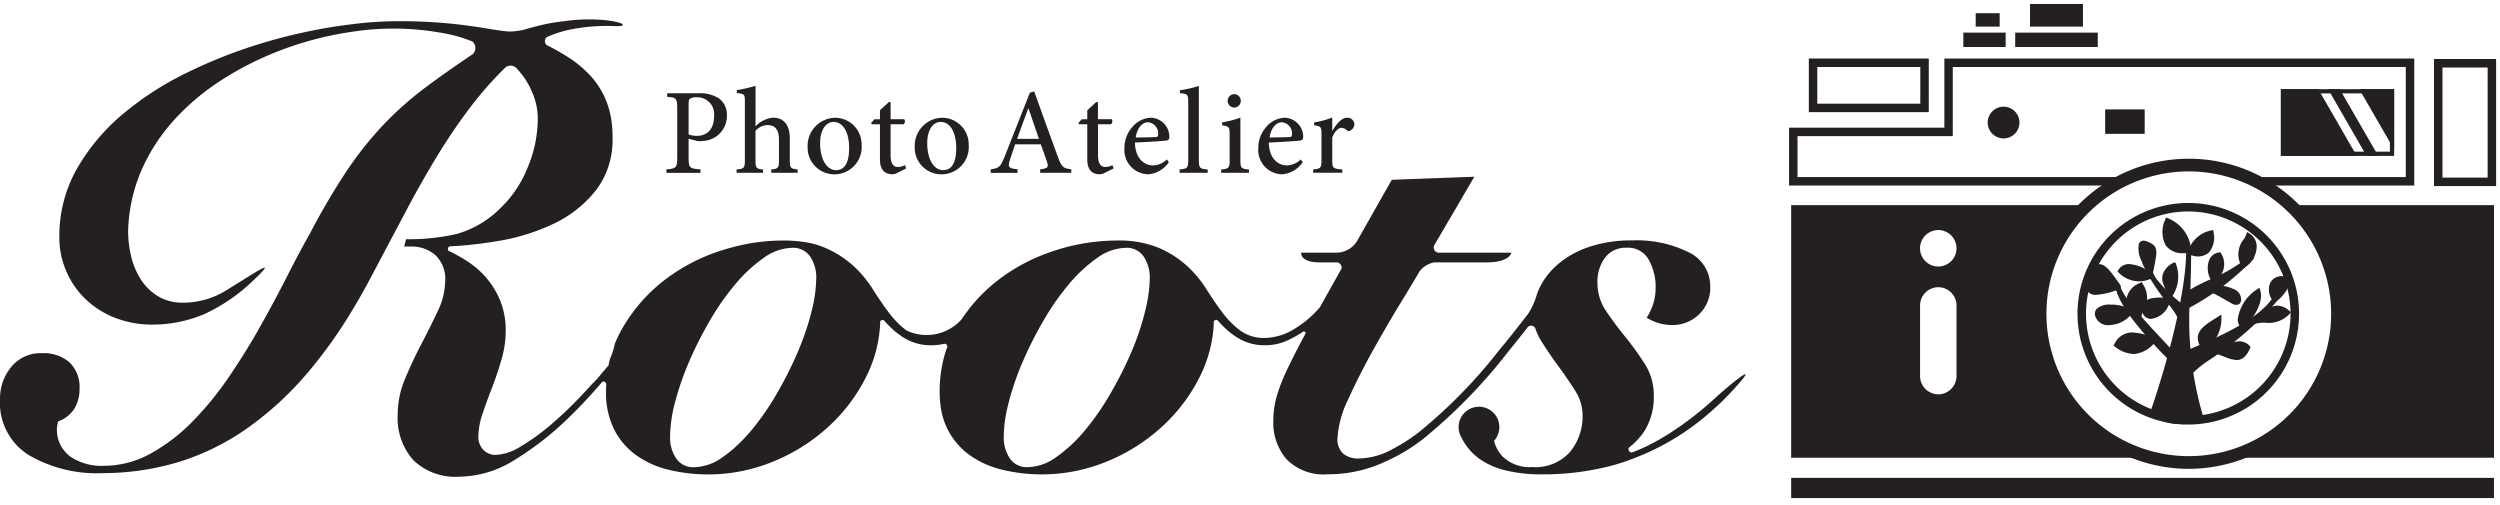 <svg xmlns="http://www.w3.org/2000/svg" xmlns:xlink="http://www.w3.org/1999/xlink" width="198" height="40" viewBox="0 0 198 40">
  <defs>
    <clipPath id="clip-path">
      <rect id="mask" width="198" height="40" transform="translate(0 -0.314)" fill="#242020"/>
    </clipPath>
  </defs>
  <g id="logo" transform="translate(0 0.314)" clip-path="url(#clip-path)">
    <path id="Path_12" data-name="Path 12" d="M343.174,49.741a12.281,12.281,0,1,1,12.281-12.28,12.295,12.295,0,0,1-12.281,12.28m0-23.556a11.275,11.275,0,1,0,11.275,11.275,11.288,11.288,0,0,0-11.275-11.275" transform="translate(-169.822 -12.923)" fill="#242020"/>
    <path id="Path_13" data-name="Path 13" d="M303.8,13.122h-9.5V8.874h9.5Zm-8.83-.67h8.159V9.545h-8.159Z" transform="translate(-151.041 -4.554)" fill="#242020"/>
    <rect id="Rectangle_7" data-name="Rectangle 7" width="55.327" height="1.271" transform="translate(142.028 37.697)" fill="#242020"/>
    <path id="Path_14" data-name="Path 14" d="M347.091,78.7H291.429V77.1h55.662Zm-55.328-.335h54.993v-.936H291.764Z" transform="translate(-149.568 -39.568)" fill="#242020"/>
    <rect id="Rectangle_8" data-name="Rectangle 8" width="2.794" height="1.601" transform="translate(166.898 8.519)" fill="#242020"/>
    <path id="Path_15" data-name="Path 15" d="M345.647,19.092h-3.13V17.156h3.13Zm-2.794-.336h2.46V17.491h-2.46Z" transform="translate(-175.788 -8.805)" fill="#242020"/>
    <rect id="Rectangle_9" data-name="Rectangle 9" width="6.203" height="0.8" transform="translate(159.772 2.437)" fill="#242020"/>
    <path id="Path_16" data-name="Path 16" d="M334.418,5.8h-6.539V4.662h6.539Zm-6.2-.335h5.868V5h-5.868Z" transform="translate(-168.275 -2.393)" fill="#242020"/>
    <rect id="Rectangle_10" data-name="Rectangle 10" width="3.856" height="1.458" transform="translate(160.945 0.167)" fill="#242020"/>
    <path id="Path_17" data-name="Path 17" d="M334.483,1.794h-4.192V0h4.192Zm-3.856-.335h3.52V.334h-3.52Z" transform="translate(-169.513 0)" fill="#242020"/>
    <rect id="Rectangle_11" data-name="Rectangle 11" width="3.018" height="0.8" transform="translate(155.664 2.437)" fill="#242020"/>
    <path id="Path_18" data-name="Path 18" d="M322.794,5.8h-3.353V4.662h3.353Zm-3.018-.335h2.683V5h-2.683Z" transform="translate(-163.945 -2.393)" fill="#242020"/>
    <rect id="Rectangle_12" data-name="Rectangle 12" width="1.563" height="0.729" transform="translate(156.643 0.897)" fill="#242020"/>
    <path id="Path_19" data-name="Path 19" d="M323.351,2.563h-1.9V1.5h1.9Zm-1.564-.335h1.228V1.832h-1.228Z" transform="translate(-164.977 -0.769)" fill="#242020"/>
    <path id="Path_20" data-name="Path 20" d="M340.6,18.933H327.878l-.071-.034a11.442,11.442,0,0,0-10.127,0l-.07.034H291.084V14.351h12.3V8.874H340.6Zm-12.566-.67h11.895V9.545H304.05v5.477H291.755v3.241h25.7a12.116,12.116,0,0,1,10.581,0" transform="translate(-149.391 -4.554)" fill="#242020"/>
    <path id="Path_21" data-name="Path 21" d="M325.926,18.144a1.09,1.09,0,1,0-1.089,1.089,1.09,1.09,0,0,0,1.089-1.089" transform="translate(-166.154 -8.752)" fill="#242020" fill-rule="evenodd"/>
    <path id="Path_22" data-name="Path 22" d="M324.66,19.224a1.257,1.257,0,1,1,1.257-1.257,1.259,1.259,0,0,1-1.257,1.257m0-2.179a.922.922,0,1,0,.922.922.923.923,0,0,0-.922-.922" transform="translate(-165.977 -8.575)" fill="#242020"/>
    <path id="Path_23" data-name="Path 23" d="M371.45,14.212v4.946H377l-2.854-4.946Z" transform="translate(-190.637 -7.294)" fill="#242020"/>
    <path id="Path_24" data-name="Path 24" d="M377.116,19.149h-6.011V13.867h2.964Zm-5.676-.335h5.1l-2.66-4.611H371.44Z" transform="translate(-190.46 -7.117)" fill="#242020"/>
    <path id="Path_25" data-name="Path 25" d="M386.762,14.212h-2.3l2.3,3.987Z" transform="translate(-197.314 -7.294)" fill="#242020"/>
    <path id="Path_26" data-name="Path 26" d="M386.624,18.649l-2.759-4.781h2.759ZM384.446,14.2l1.842,3.193V14.2Z" transform="translate(-197.008 -7.117)" fill="#242020"/>
    <path id="Path_27" data-name="Path 27" d="M379.381,14.212l2.854,4.946h.538l-2.854-4.946Z" transform="translate(-194.707 -7.294)" fill="#242020"/>
    <path id="Path_28" data-name="Path 28" d="M382.757,19.149h-.925l-3.047-5.282h.925Zm-.731-.335h.15l-2.66-4.611h-.15Z" transform="translate(-194.401 -7.117)" fill="#242020"/>
    <path id="Path_29" data-name="Path 29" d="M380.075,19.149h-8.97V13.867h8.97Zm-8.634-.335h8.3V14.2h-8.3Z" transform="translate(-190.46 -7.117)" fill="#242020"/>
    <path id="Path_30" data-name="Path 30" d="M346.789,49.931a8.774,8.774,0,1,1,8.774-8.773,8.783,8.783,0,0,1-8.774,8.773m0-16.877a8.1,8.1,0,1,0,8.1,8.1,8.112,8.112,0,0,0-8.1-8.1" transform="translate(-173.477 -16.62)" fill="#242020"/>
    <path id="Path_31" data-name="Path 31" d="M350.355,52.808c1.282-3.728,2.8-9.3,2.8-12.71,0,5.125-.617,7.633.89,12.983-.822.98-3.344.579-3.688-.273" transform="translate(-179.81 -20.579)" fill="#242020" fill-rule="evenodd"/>
    <path id="Path_32" data-name="Path 32" d="M352.211,53.85c-.906,0-2.007-.339-2.262-.969l-.027-.069.025-.07c1.285-3.738,2.787-9.293,2.787-12.645h.394c0,1.237-.036,2.3-.069,3.33a27.179,27.179,0,0,0,.952,9.6l.028.1-.067.08a2.245,2.245,0,0,1-1.761.644m-1.865-1.056a2.43,2.43,0,0,0,1.865.663,2.018,2.018,0,0,0,1.39-.429,25.97,25.97,0,0,1-.967-8.641q-.183.941-.429,1.991c-.484,2.054-1.143,4.33-1.859,6.417" transform="translate(-179.588 -20.579)" fill="#242020"/>
    <path id="Path_33" data-name="Path 33" d="M354.13,37.618a2.747,2.747,0,0,0-1.679-2.352c-.461,1.391-.168,2.537,1.679,2.352" transform="translate(-180.787 -18.099)" fill="#242020" fill-rule="evenodd"/>
    <path id="Path_34" data-name="Path 34" d="M353.55,37.554h0a1.648,1.648,0,0,1-1.428-.587,2.267,2.267,0,0,1-.065-2.044l.068-.2.2.086a2.941,2.941,0,0,1,1.8,2.526l.006.184-.184.019c-.136.013-.269.02-.392.02m-1.184-2.291a1.8,1.8,0,0,0,.075,1.473,1.287,1.287,0,0,0,1.109.423c.052,0,.105,0,.16,0a2.555,2.555,0,0,0-1.344-1.893" transform="translate(-180.58 -17.819)" fill="#242020"/>
    <path id="Path_35" data-name="Path 35" d="M356.284,38.783A2.241,2.241,0,0,1,358,37.171c.146,1.187-.272,2.056-1.719,1.612" transform="translate(-182.853 -19.077)" fill="#242020" fill-rule="evenodd"/>
    <path id="Path_36" data-name="Path 36" d="M356.036,38.734l-.144-.044.035-.147a2.4,2.4,0,0,1,1.842-1.732l.172-.036.021.174a1.848,1.848,0,0,1-.379,1.624,1.344,1.344,0,0,1-1.236.241c-.1-.02-.2-.047-.31-.08m.246-.265c.043.011.086.021.128.03a1.05,1.05,0,0,0,.954-.161,1.467,1.467,0,0,0,.3-1.166,2.081,2.081,0,0,0-1.378,1.3" transform="translate(-182.652 -18.874)" fill="#242020"/>
    <path id="Path_37" data-name="Path 37" d="M355.922,44.068c1.037-.711,4.319-1.911,5.089-2.945a20,20,0,0,1-5.118,3.9Z" transform="translate(-182.653 -21.105)" fill="#242020" fill-rule="evenodd"/>
    <path id="Path_38" data-name="Path 38" d="M355.465,45.222l.043-1.393.082-.056a15.877,15.877,0,0,1,1.807-.947,12.741,12.741,0,0,0,3.136-1.834c.036-.042.072-.084.106-.126l.311.242a1.7,1.7,0,0,1-.123.147,20.534,20.534,0,0,1-5.065,3.818Zm.431-1.178-.016.516a24.663,24.663,0,0,0,2.988-2.018c-.426.22-.873.434-1.3.639a18.515,18.515,0,0,0-1.672.862" transform="translate(-182.433 -20.973)" fill="#242020"/>
    <path id="Path_39" data-name="Path 39" d="M356.2,52.239c3.04-1.268,5.583-2.506,6.782-4.172-2.447,3.092-6.3,5.1-6.682,5.75Z" transform="translate(-182.809 -24.669)" fill="#242020" fill-rule="evenodd"/>
    <path id="Path_40" data-name="Path 40" d="M355.925,54.341l-.15-2.359.13-.055c2.829-1.179,4.973-2.234,6.236-3.553.164-.185.321-.373.467-.559l.315.238a5.527,5.527,0,0,1-.491.589,27.346,27.346,0,0,1-4.794,4.054,7.856,7.856,0,0,0-1.387,1.094Zm.261-2.1.064.994c.251-.211.631-.482,1.16-.857.707-.5,1.615-1.142,2.543-1.91a37.016,37.016,0,0,1-3.767,1.773" transform="translate(-182.592 -24.54)" fill="#242020"/>
    <path id="Path_41" data-name="Path 41" d="M352.3,46.393c-1.738-1.379-2.421-2.351-2.421-2.611.51,1.28,2.352,3.092,2.324,3.491Z" transform="translate(-179.569 -22.47)" fill="#242020" fill-rule="evenodd"/>
    <path id="Path_42" data-name="Path 42" d="M352.2,46.209l-.394-.035v.008a5.772,5.772,0,0,0-.773-1.1,15.417,15.417,0,0,1-1.293-1.811c-.257-.371-.257-.521-.257-.571v-1.03l.38.957a3.707,3.707,0,0,0,.211.434,10.982,10.982,0,0,0,2.149,2.1l.085.067Zm-.614-1.066c.112.145.21.273.292.386l.015-.136c-.107-.086-.209-.169-.307-.25" transform="translate(-179.361 -21.384)" fill="#242020"/>
    <path id="Path_43" data-name="Path 43" d="M348.783,51.139c-2.247-2.388-4.023-4.265-4.237-5.3.288,1.908,3.707,5.25,4.079,5.621Z" transform="translate(-176.829 -23.525)" fill="#242020" fill-rule="evenodd"/>
    <path id="Path_44" data-name="Path 44" d="M348.474,51.752l-.244-.243c-1.418-1.411-3.834-4.025-4.085-5.683l.388-.069c.2.966,1.915,2.789,4.087,5.1l.194.206Z" transform="translate(-176.623 -23.484)" fill="#242020"/>
    <path id="Path_45" data-name="Path 45" d="M359.914,42.832a1.625,1.625,0,0,0,.4-2.006c-.789.123-.915,1.26-.4,2.006" transform="translate(-184.556 -20.953)" fill="#242020" fill-rule="evenodd"/>
    <path id="Path_46" data-name="Path 46" d="M359.677,42.911l-.135-.193a1.841,1.841,0,0,1-.233-1.7.972.972,0,0,1,.76-.61l.129-.021.069.112a1.558,1.558,0,0,1,.172,1.267,2.311,2.311,0,0,1-.6.983ZM360,40.829a.612.612,0,0,0-.328.34,1.4,1.4,0,0,0,.067,1.1A1.379,1.379,0,0,0,360,40.829" transform="translate(-184.346 -20.725)" fill="#242020"/>
    <path id="Path_47" data-name="Path 47" d="M364.836,40.035c-.571-1.445.176-1.742.372-2.318.737.463.562,1.694-.372,2.318" transform="translate(-187.134 -19.357)" fill="#242020" fill-rule="evenodd"/>
    <path id="Path_48" data-name="Path 48" d="M364.533,40.018l-.089-.227a1.885,1.885,0,0,1,.159-2.08,1.645,1.645,0,0,0,.209-.372l.08-.237.212.133a1.2,1.2,0,0,1,.55,1.03,1.968,1.968,0,0,1-.917,1.619Zm.534-2.3c-.043.074-.09.144-.137.213a1.478,1.478,0,0,0-.213,1.469,1.547,1.547,0,0,0,.542-1.13.852.852,0,0,0-.192-.552" transform="translate(-186.925 -19.041)" fill="#242020"/>
    <path id="Path_49" data-name="Path 49" d="M358.946,46.145c1.665.589,2.575,1.665,2.568.886s-1.639-.937-1.96-.883-.339-.107-.608,0" transform="translate(-184.219 -23.664)" fill="#242020" fill-rule="evenodd"/>
    <path id="Path_50" data-name="Path 50" d="M357.777,45.943l.5-.192a.591.591,0,0,1,.419-.02.446.446,0,0,0,.227.013,3.369,3.369,0,0,1,1.6.291.891.891,0,0,1,.594.784.476.476,0,0,1-.174.421.592.592,0,0,1-.574-.069c-.129-.064-.277-.151-.451-.252-.236-.138-.5-.294-.816-.45a7.094,7.094,0,0,0-.816-.348Zm1.531.192c.309.155.582.314.8.444.167.1.311.181.428.24a1.1,1.1,0,0,0,.175.073.471.471,0,0,0,0-.068c0-.166-.128-.312-.375-.435a3.021,3.021,0,0,0-1.034-.254" transform="translate(-183.62 -23.455)" fill="#242020"/>
    <path id="Path_51" data-name="Path 51" d="M369.834,46.328c.565-.445,1.09-1.146.859-1.518s-1.758.014-.859,1.518" transform="translate(-189.663 -22.93)" fill="#242020" fill-rule="evenodd"/>
    <path id="Path_52" data-name="Path 52" d="M369.572,46.413l-.115-.192a1.384,1.384,0,0,1-.184-1.445,1.033,1.033,0,0,1,.887-.5.556.556,0,0,1,.492.224c.1.167.166.465-.13.94a3.453,3.453,0,0,1-.774.838Zm.589-1.747a.648.648,0,0,0-.544.3.915.915,0,0,0,.068.842c.461-.419.754-.914.633-1.107a.227.227,0,0,0-.157-.039" transform="translate(-189.455 -22.721)" fill="#242020"/>
    <path id="Path_53" data-name="Path 53" d="M364.7,49.488c.89-.891,1.412-2.044,1.208-2.671-1.157.817-1.736,2.262-1.208,2.671" transform="translate(-187.07 -24.028)" fill="#242020" fill-rule="evenodd"/>
    <path id="Path_54" data-name="Path 54" d="M364.505,49.419l-.138-.107a.775.775,0,0,1-.273-.67,3.376,3.376,0,0,1,1.488-2.318l.219-.155.083.255c.231.707-.3,1.914-1.256,2.872Zm1.039-2.561a2.9,2.9,0,0,0-1.055,1.793.661.661,0,0,0,.023.2,3.689,3.689,0,0,0,1.032-1.989" transform="translate(-186.862 -23.695)" fill="#242020"/>
    <path id="Path_55" data-name="Path 55" d="M358.725,53.118a2.623,2.623,0,0,0,.749-1.85c-.818.522-1.689.982-1.431,1.789a.655.655,0,0,0,.265.36Z" transform="translate(-183.732 -26.312)" fill="#242020" fill-rule="evenodd"/>
    <path id="Path_56" data-name="Path 56" d="M358.11,53.272,358,53.211a.849.849,0,0,1-.358-.473c-.282-.886.529-1.4,1.313-1.889l.2-.127.3-.193v.359a2.818,2.818,0,0,1-.791,1.972l-.017.023Zm.937-2.013c-.759.482-1.2.832-1.027,1.36a.511.511,0,0,0,.09.168l.266-.19a2.826,2.826,0,0,0,.671-1.338" transform="translate(-183.521 -25.933)" fill="#242020"/>
    <path id="Path_57" data-name="Path 57" d="M360.828,55.921c1.445-.869,2.01-.7,2.368-.34-.583,1.329-1.272.66-2.368.34" transform="translate(-185.185 -28.376)" fill="#242020" fill-rule="evenodd"/>
    <path id="Path_58" data-name="Path 58" d="M361.8,56.365a2.691,2.691,0,0,1-.926-.246c-.194-.075-.394-.152-.611-.216l-.433-.126.386-.232a3.716,3.716,0,0,1,1.769-.661,1.136,1.136,0,0,1,.84.349l.095.1-.054.124c-.273.623-.612.913-1.067.913m-1-.7.217.083a2.457,2.457,0,0,0,.784.22c.187,0,.407-.069.645-.547a.73.73,0,0,0-.459-.146,2.764,2.764,0,0,0-1.187.39" transform="translate(-184.671 -28.168)" fill="#242020"/>
    <path id="Path_59" data-name="Path 59" d="M366.794,50.541c1.457-1.113,1.822-1.345,2.621-.711-.735.9-1.93.454-2.621.711" transform="translate(-188.247 -25.395)" fill="#242020" fill-rule="evenodd"/>
    <path id="Path_60" data-name="Path 60" d="M364.386,50.979l1.052-.8c.945-.721,1.462-1.1,1.965-1.1a1.431,1.431,0,0,1,.9.391l.156.125-.127.155a2.276,2.276,0,0,1-1.915.684,2.62,2.62,0,0,0-.79.086Zm3.018-1.508a2.286,2.286,0,0,0-1.126.568l.132,0a2.113,2.113,0,0,0,1.472-.388.871.871,0,0,0-.479-.177" transform="translate(-187.011 -25.187)" fill="#242020"/>
    <path id="Path_61" data-name="Path 61" d="M352.66,44.784a2.593,2.593,0,0,0,.261-2.315c-.733.378-.949.894-.758,1.4s.358.893.5.916" transform="translate(-180.705 -21.796)" fill="#242020" fill-rule="evenodd"/>
    <path id="Path_62" data-name="Path 62" d="M352.575,44.753l-.086-.014c-.2-.034-.369-.386-.609-1.023a1.184,1.184,0,0,1-.038-.742,1.58,1.58,0,0,1,.875-.931L352.8,42l.067.091a2.826,2.826,0,0,1-.246,2.572Zm.147-2.288a1.164,1.164,0,0,0-.608.651.656.656,0,0,0,.026.421,4.5,4.5,0,0,0,.326.74,2.561,2.561,0,0,0,.257-1.812" transform="translate(-180.552 -21.554)" fill="#242020"/>
    <path id="Path_63" data-name="Path 63" d="M349.073,41.284c.315-1.735.54-2-.39-2.337s.113,2.058.39,2.337" transform="translate(-178.758 -19.972)" fill="#242020" fill-rule="evenodd"/>
    <path id="Path_64" data-name="Path 64" d="M348.993,41.481l-.266-.267a4.294,4.294,0,0,1-.568-1.1,2.135,2.135,0,0,1-.212-1.356.387.387,0,0,1,.371-.248.669.669,0,0,1,.224.044c.953.344.875.733.646,1.887-.038.195-.082.417-.128.671Zm-.68-2.577c-.032.056-.056.334.19,1a6.489,6.489,0,0,0,.265.624c.011-.058.023-.114.034-.168.226-1.141.24-1.21-.394-1.438a.253.253,0,0,0-.094-.02" transform="translate(-178.55 -19.764)" fill="#242020"/>
    <path id="Path_65" data-name="Path 65" d="M347.393,43.485a2.034,2.034,0,0,1-2.363-.4c.449-.757,1.826-.138,2.363.4" transform="translate(-177.077 -21.932)" fill="#242020" fill-rule="evenodd"/>
    <path id="Path_66" data-name="Path 66" d="M346.237,43.692a2.292,2.292,0,0,1-1.608-.674l-.108-.109.078-.132a.945.945,0,0,1,.866-.449,2.952,2.952,0,0,1,1.807.808l.192.192-.241.124a2.152,2.152,0,0,1-.985.239m-1.2-.835a1.925,1.925,0,0,0,1.2.44,1.715,1.715,0,0,0,.52-.08,2.458,2.458,0,0,0-1.293-.494.62.62,0,0,0-.426.134" transform="translate(-176.816 -21.724)" fill="#242020"/>
    <path id="Path_67" data-name="Path 67" d="M347.178,48.327c.168-1.034.842-1.135.157-2.537-1,.478-1.369,1.345-.157,2.537" transform="translate(-177.788 -23.5)" fill="#242020" fill-rule="evenodd"/>
    <path id="Path_68" data-name="Path 68" d="M347.1,48.457l-.272-.267a2.05,2.05,0,0,1-.805-1.721,1.624,1.624,0,0,1,1.016-1.134l.177-.085.086.177a1.833,1.833,0,0,1,.1,1.917,2.71,2.71,0,0,0-.243.736Zm-.068-2.673a1.159,1.159,0,0,0-.62.751,1.448,1.448,0,0,0,.447,1.111,4.111,4.111,0,0,1,.185-.464,1.374,1.374,0,0,0-.013-1.4" transform="translate(-177.58 -23.223)" fill="#242020"/>
    <path id="Path_69" data-name="Path 69" d="M350.69,48.187c-.369,1.245-1.462,1.588-1.759.993s-.036-1.121,1.759-.993" transform="translate(-179.026 -24.721)" fill="#242020" fill-rule="evenodd"/>
    <path id="Path_70" data-name="Path 70" d="M349.2,49.453a.705.705,0,0,1-.655-.393.8.8,0,0,1-.028-.818c.24-.388.885-.536,1.978-.459l.245.018-.07.235a1.742,1.742,0,0,1-1.47,1.417m.774-1.295c-.819,0-1.054.183-1.122.292a.451.451,0,0,0,.047.433.31.31,0,0,0,.3.176,1.3,1.3,0,0,0,1.007-.9c-.081,0-.159,0-.233,0" transform="translate(-178.818 -24.513)" fill="#242020"/>
    <path id="Path_71" data-name="Path 71" d="M342.205,44.329c-.829-1.146-1.512-2.276-2.031-1.084s-.722,2.107,2.031,1.084" transform="translate(-174.424 -21.934)" fill="#242020" fill-rule="evenodd"/>
    <path id="Path_72" data-name="Path 72" d="M340.234,44.762h0a.754.754,0,0,1-.678-.287c-.215-.328-.072-.824.229-1.515.068-.155.273-.627.7-.627.481,0,.92.614,1.475,1.393.066.093.133.186.2.28l.011.263-.1.037a5.852,5.852,0,0,1-1.832.456m.246-2.035c-.143,0-.27.243-.333.39-.121.276-.4.926-.262,1.141.059.09.222.109.349.109a4.935,4.935,0,0,0,1.451-.342l-.051-.071c-.411-.575-.877-1.227-1.154-1.227" transform="translate(-174.215 -21.726)" fill="#242020"/>
    <path id="Path_73" data-name="Path 73" d="M347.3,54.271c-1.782-.7-2.367-.5-2.9.367,1.512,1.089,2.283.249,2.9-.367" transform="translate(-176.754 -27.636)" fill="#242020" fill-rule="evenodd"/>
    <path id="Path_74" data-name="Path 74" d="M345.466,55.154h0a2.525,2.525,0,0,1-1.459-.564l-.148-.107.1-.156a1.536,1.536,0,0,1,1.4-.885,5.08,5.08,0,0,1,1.744.437l.28.11-.26.26a2.365,2.365,0,0,1-1.647.905m-1.074-.779a2.028,2.028,0,0,0,1.074.384,1.762,1.762,0,0,0,1.2-.621,4.084,4.084,0,0,0-1.315-.3,1.061,1.061,0,0,0-.957.539" transform="translate(-176.476 -27.428)" fill="#242020"/>
    <path id="Path_75" data-name="Path 75" d="M343.847,49.693c-.861,1.108-2.442,1.1-2.591.236s1.912-.682,2.591-.236" transform="translate(-175.136 -25.313)" fill="#242020" fill-rule="evenodd"/>
    <path id="Path_76" data-name="Path 76" d="M341.988,50.54a1.044,1.044,0,0,1-1.135-.785.59.59,0,0,1,.125-.495,1.476,1.476,0,0,1,1.1-.344,3.4,3.4,0,0,1,1.674.4l.178.117-.131.169a2.365,2.365,0,0,1-1.806.935m.086-1.23a1.139,1.139,0,0,0-.794.2.19.19,0,0,0-.038.173c.059.338.424.459.746.459a1.929,1.929,0,0,0,1.338-.6,3.5,3.5,0,0,0-1.252-.234" transform="translate(-174.928 -25.105)" fill="#242020"/>
    <path id="Path_77" data-name="Path 77" d="M366.514,32.729l.3.288a11.608,11.608,0,0,1-4.6,19.392l-1.038.328h21.713V32.729Z" transform="translate(-185.362 -16.797)" fill="#242020"/>
    <path id="Path_78" data-name="Path 78" d="M311.31,41.335a11.519,11.519,0,0,1,3.515-8.319l.3-.288H291.43V52.737h29.032l-1.038-.328a11.564,11.564,0,0,1-8.114-11.073m-8.229-3.744a1.444,1.444,0,1,1,1.443-1.444,1.446,1.446,0,0,1-1.443,1.444m0,1.639a1.445,1.445,0,0,1,1.443,1.443v5.6a1.437,1.437,0,0,1-.793,1.281,1.393,1.393,0,0,1-1.3,0,1.437,1.437,0,0,1-.792-1.281v-5.6a1.445,1.445,0,0,1,1.444-1.443" transform="translate(-149.569 -16.797)" fill="#242020"/>
    <path id="Path_79" data-name="Path 79" d="M110.945,14.53a2.771,2.771,0,0,1,1.638.4,1.614,1.614,0,0,1,.64,1.376,1.983,1.983,0,0,1-1.9,2,2.217,2.217,0,0,1-.427.01l-.707-.184v1.493c0,.815.077.872.94.93v.281h-2.695v-.281c.766-.058.853-.135.853-.94V15.76c0-.853-.087-.892-.795-.949V14.53Zm-.756,3.266a1.967,1.967,0,0,0,.668.107c.582,0,1.348-.32,1.348-1.561a1.335,1.335,0,0,0-1.416-1.492.805.805,0,0,0-.5.116c-.068.058-.1.174-.1.427Z" transform="translate(-55.651 -7.457)" fill="#242020"/>
    <path id="Path_80" data-name="Path 80" d="M122.583,20.217v-.262c.543-.057.611-.125.611-.736V17.6c0-.8-.31-1.164-.9-1.164a1.308,1.308,0,0,0-.959.456v2.326c0,.611.058.679.6.736v.262h-2.1v-.262c.581-.057.659-.106.659-.746V14.6c0-.6-.029-.639-.64-.7v-.233a12.167,12.167,0,0,0,1.484-.339v3.209a2.164,2.164,0,0,1,1.376-.688c.8,0,1.338.5,1.338,1.648v1.716c0,.63.068.679.621.736v.262Z" transform="translate(-61.5 -6.843)" fill="#242020"/>
    <path id="Path_81" data-name="Path 81" d="M135.681,20.673a2.157,2.157,0,0,1-2.123,2.318,2.106,2.106,0,0,1-2.152-2.142,2.225,2.225,0,0,1,2.162-2.337,2.111,2.111,0,0,1,2.113,2.162m-3.287-.145c0,1.221.495,2.133,1.27,2.133.552,0,1.028-.407,1.028-1.755,0-1.173-.436-2.064-1.241-2.064-.562,0-1.057.582-1.057,1.687" transform="translate(-67.441 -9.5)" fill="#242020"/>
    <path id="Path_82" data-name="Path 82" d="M143.841,21.546a.95.95,0,0,1-.4.126c-.64,0-1-.378-1-1.163v-2.8h-.659l-.038-.107.261-.29h.436V16.6l.717-.66.127.029V17.31h1.076a.282.282,0,0,1-.058.4h-1.018v2.472c0,.775.33.912.571.912a1.339,1.339,0,0,0,.572-.146l.087.261Z" transform="translate(-72.748 -8.182)" fill="#242020"/>
    <path id="Path_83" data-name="Path 83" d="M153.1,20.673a2.157,2.157,0,0,1-2.123,2.318,2.105,2.105,0,0,1-2.152-2.142,2.225,2.225,0,0,1,2.162-2.337,2.111,2.111,0,0,1,2.113,2.162m-3.286-.145c0,1.221.494,2.133,1.27,2.133.553,0,1.027-.407,1.027-1.755,0-1.173-.436-2.064-1.24-2.064-.563,0-1.057.582-1.057,1.687" transform="translate(-76.378 -9.5)" fill="#242020"/>
    <path id="Path_84" data-name="Path 84" d="M165.109,20.677V20.4c.6-.077.678-.165.552-.553-.117-.368-.3-.863-.5-1.424h-2.036c-.146.417-.281.815-.407,1.211-.194.591-.127.689.6.766v.281h-2.124V20.4c.631-.087.757-.155,1.1-1.008l2-5.062.34-.1c.6,1.668,1.25,3.49,1.871,5.167.3.834.436.931,1.067,1v.281Zm-.921-5.089h-.029c-.3.8-.591,1.62-.882,2.4h1.735Z" transform="translate(-82.727 -7.304)" fill="#242020"/>
    <path id="Path_85" data-name="Path 85" d="M177.572,21.546a.949.949,0,0,1-.4.126c-.64,0-1-.378-1-1.163v-2.8h-.659l-.038-.107.261-.29h.436V16.6l.718-.66.126.029V17.31H178.1a.283.283,0,0,1-.058.4h-1.018v2.472c0,.775.33.912.572.912a1.342,1.342,0,0,0,.572-.146l.088.261Z" transform="translate(-90.059 -8.182)" fill="#242020"/>
    <path id="Path_86" data-name="Path 86" d="M186.468,22.03a2.187,2.187,0,0,1-1.609.96,1.921,1.921,0,0,1-1.91-2.064,2.5,2.5,0,0,1,.649-1.707,2.007,2.007,0,0,1,1.436-.708A1.508,1.508,0,0,1,186.507,20c0,.193-.038.28-.232.32-.156.019-1.367.115-2.492.154.019,1.27.746,1.813,1.426,1.813a1.609,1.609,0,0,0,1.1-.475Zm-2.627-1.958c.514,0,1.017-.01,1.551-.029.164,0,.223-.048.223-.194a.88.88,0,0,0-.805-.979c-.426,0-.842.416-.969,1.2" transform="translate(-93.894 -9.5)" fill="#242020"/>
    <path id="Path_87" data-name="Path 87" d="M191.917,20.217v-.262c.61-.067.688-.116.688-.755V14.633c0-.64-.058-.668-.659-.727v-.233a8.581,8.581,0,0,0,1.5-.339V19.2c0,.639.077.7.7.755v.262Z" transform="translate(-98.496 -6.843)" fill="#242020"/>
    <path id="Path_88" data-name="Path 88" d="M198.689,20.9V20.64c.6-.058.669-.116.669-.775V17.877c0-.611-.038-.65-.591-.737V16.9a7.544,7.544,0,0,0,1.445-.368v3.335c0,.659.058.717.679.775V20.9Zm.514-5.691a.535.535,0,0,1,.533-.542.534.534,0,0,1-.009,1.067.535.535,0,0,1-.524-.525" transform="translate(-101.972 -7.528)" fill="#242020"/>
    <path id="Path_89" data-name="Path 89" d="M208.247,22.03a2.189,2.189,0,0,1-1.61.96,1.921,1.921,0,0,1-1.909-2.064,2.491,2.491,0,0,1,.649-1.707,2,2,0,0,1,1.435-.708A1.509,1.509,0,0,1,208.285,20c0,.193-.038.28-.232.32-.155.019-1.367.115-2.492.154.019,1.27.746,1.813,1.424,1.813a1.61,1.61,0,0,0,1.105-.475Zm-2.627-1.958c.513,0,1.017-.01,1.551-.029.165,0,.223-.048.223-.194a.881.881,0,0,0-.806-.979c-.426,0-.843.416-.969,1.2" transform="translate(-105.071 -9.5)" fill="#242020"/>
    <path id="Path_90" data-name="Path 90" d="M215.185,19.519c.3-.513.708-1.028,1.154-1.028a.553.553,0,0,1,.581.5.585.585,0,0,1-.339.523.221.221,0,0,1-.261-.029.586.586,0,0,0-.427-.194c-.233,0-.524.253-.727.767v1.783c0,.63.048.688.795.746v.261h-2.307v-.261c.591-.058.659-.116.659-.746V19.819c0-.62-.048-.649-.581-.736v-.224a6.579,6.579,0,0,0,1.434-.387v1.047Z" transform="translate(-109.652 -9.48)" fill="#242020"/>
    <path id="Path_91" data-name="Path 91" d="M119.694,20.986h-5.8a.424.424,0,0,1-.341-.415.445.445,0,0,1,.029-.157l.065-.112.477-.81.451-.772.616-1.049.414-.714,1.161-1.986-6.534.24-.18.314-2.5,4.41-.085.147a1.923,1.923,0,0,1-1.608.9H103.05s-.117.772,1.466.772h1.406a.421.421,0,0,1,.332.413.4.4,0,0,1-.01.092l-.121.214c-.148.265-.292.52-.435.774s-.281.5-.415.74c-.262.465-.509.91-.742,1.327a8.4,8.4,0,0,1-2.116,1.771,4.549,4.549,0,0,1-2.233.651,3.163,3.163,0,0,1-1.951-.579,7.013,7.013,0,0,1-1.41-1.424c-.424-.561-.846-1.18-1.271-1.856A8.989,8.989,0,0,0,94,22.022,8.018,8.018,0,0,0,91.769,20.6a8.339,8.339,0,0,0-3.336-.578,15.967,15.967,0,0,0-4.961.818c-.223.073-.441.149-.657.232a14.426,14.426,0,0,0-3.857,2.157,12.867,12.867,0,0,0-2.352,2.4c-.151.2-.3.408-.439.621a3.707,3.707,0,0,1-4.368.9,7.017,7.017,0,0,1-1.4-1.414q-.249-.331-.5-.691-.384-.552-.77-1.165a9.048,9.048,0,0,0-1.55-1.858A8.062,8.062,0,0,0,65.347,20.6a6.319,6.319,0,0,0-1.391-.415,10.73,10.73,0,0,0-1.948-.163,15.558,15.558,0,0,0-4.019.54q-.469.125-.939.277a14.626,14.626,0,0,0-4.514,2.389,12.953,12.953,0,0,0-3.267,3.788,9.445,9.445,0,0,0-.58,1.2,5.857,5.857,0,0,1-.384,1.2c-.042.165-.078.33-.112.5q-.267.315-.544.625a5.976,5.976,0,0,1-.718.805q-.41.451-.836.9a30,30,0,0,1-2.467,2.365,17.066,17.066,0,0,1-2.374,1.712,4.093,4.093,0,0,1-2,.677,1.338,1.338,0,0,1-.964-.387,1.47,1.47,0,0,1-.4-1.111,5.666,5.666,0,0,1,.328-1.759q.329-.989.754-2.075l.064-.172q.385-1.006.688-2.073a8.119,8.119,0,0,0,.329-2.218,6.281,6.281,0,0,0-.423-2.388,6.642,6.642,0,0,0-1.081-1.8.32.32,0,0,0-.024-.032,7.094,7.094,0,0,0-1.6-1.374c-.225-.144-.456-.279-.687-.408q-.282-.157-.57-.3a.2.2,0,0,1-.143-.07.217.217,0,0,1,.1-.35c.036,0,.072,0,.106-.005.169-.008.337-.018.509-.029a32.149,32.149,0,0,0,3.273-.4,16.339,16.339,0,0,0,4.372-1.373A9.349,9.349,0,0,0,47.2,16.041a6.55,6.55,0,0,0,1.315-4.1c0-.039,0-.076,0-.117,0-.279-.012-.547-.034-.809a7.1,7.1,0,0,0-.388-1.844,6.517,6.517,0,0,0-1.2-2.051,8.709,8.709,0,0,0-1.858-1.591c-.144-.093-.292-.183-.441-.275-.368-.223-.75-.435-1.149-.637-.044-.023-.085-.045-.13-.065a.407.407,0,0,1-.009-.639c.06-.028.125-.056.188-.083a8.8,8.8,0,0,1,1.1-.38c.083-.024.166-.046.253-.07A14.807,14.807,0,0,1,48.7,3.039c1.358.073.466-.533-2.115-.531a13.979,13.979,0,0,0-1.9.144,14.39,14.39,0,0,0-1.951.339q-.428.106-.9.236l-.344.1a4.924,4.924,0,0,1-1.16.14c-.362,0-1.592-.213-1.634-.213-.4-.07-.821-.134-1.262-.2-.271-.037-.551-.075-.837-.11a40.732,40.732,0,0,0-5.147-.293,29.921,29.921,0,0,0-3.529.236c-.469.057-.954.122-1.454.2a42.366,42.366,0,0,0-5.783,1.327,39,39,0,0,0-5.828,2.292,24.6,24.6,0,0,0-5.125,3.3,16.1,16.1,0,0,0-3.644,4.34A10.777,10.777,0,0,0,4.7,19.779a6.618,6.618,0,0,0,.541,2.652,6.727,6.727,0,0,0,1.5,2.2,7.115,7.115,0,0,0,2.326,1.495,8.023,8.023,0,0,0,3.056.556,10.554,10.554,0,0,0,4.09-.845,14.207,14.207,0,0,0,3.62-2.436c2.33-2.184.771-1.086-1.739.458a6.579,6.579,0,0,1-3.761,1.086,3.692,3.692,0,0,1-1.929-.578,4.3,4.3,0,0,1-1.292-1.326,6,6,0,0,1-.729-1.786,8.634,8.634,0,0,1-.235-2,12.954,12.954,0,0,1,1.058-4.8,14.58,14.58,0,0,1,2.586-3.98,18.634,18.634,0,0,1,3.714-3.135,25.091,25.091,0,0,1,4.419-2.268,26.541,26.541,0,0,1,4.725-1.374q.642-.125,1.267-.214a21.567,21.567,0,0,1,6.914.068c.145.023.289.049.43.074a11.682,11.682,0,0,1,1.756.48c.129.048.258.1.383.147a.671.671,0,0,1,.033,1.015c-.057.039-.114.078-.172.114q-.849.573-1.611,1.107-1.013.71-1.877,1.354a26.846,26.846,0,0,0-3.433,3.039c-.04.044-.081.089-.122.131-.278.3-.553.608-.822.926q-.821.97-1.59,2.066c-.119.17-.238.343-.356.517a54.809,54.809,0,0,0-2.914,4.97q-.8,1.4-1.764,3.3t-2.116,3.956Q19.509,28.8,18.147,30.8a25.379,25.379,0,0,1-2.915,3.57A14.292,14.292,0,0,1,11.918,36.9a7.665,7.665,0,0,1-3.738.967,4.388,4.388,0,0,1-2.633-.749A2.638,2.638,0,0,1,4.513,34.83a2.86,2.86,0,0,1,.094-.483,2.525,2.525,0,0,0,1.317-1.062A3.019,3.019,0,0,0,6.3,31.79a2.719,2.719,0,0,0-.8-2.122,3.1,3.1,0,0,0-2.162-.724A3,3,0,0,0,.893,30.03,3.935,3.935,0,0,0,0,32.611,4.865,4.865,0,0,0,2.256,37a10.634,10.634,0,0,0,5.83,1.446,21.057,21.057,0,0,0,5.851-.819,19.241,19.241,0,0,0,5.526-2.654A25.8,25.8,0,0,0,24.611,30.2a36.933,36.933,0,0,0,3.2-4.508q.774-1.266,1.524-2.679,1.506-2.848,2.823-5.332T34.765,13.1c.244-.4.491-.781.739-1.161q.308-.471.625-.926c.431-.622.87-1.223,1.316-1.8.411-.529.836-1.036,1.273-1.528q.569-.635,1.166-1.226c.058-.058.116-.116.175-.173a.669.669,0,0,1,.782.026c.049.049.1.1.142.147a6.181,6.181,0,0,1,1.021,1.5c.052.107.1.212.144.317a5.2,5.2,0,0,1,.443,2.046c0,.23-.009.46-.023.686-.022.31-.058.62-.108.926a10.157,10.157,0,0,1-.715,2.413,9.1,9.1,0,0,1-2.162,3.161,7.946,7.946,0,0,1-3.432,2,17.037,17.037,0,0,1-3.995.411l-.142.58h.517a2.871,2.871,0,0,1,1.95.674,2.607,2.607,0,0,1,.776,2.075,5.594,5.594,0,0,1-.587,2.365q-.589,1.255-1.293,2.6t-1.292,2.75a7.282,7.282,0,0,0-.587,2.846,5.015,5.015,0,0,0,1.246,3.618,4.808,4.808,0,0,0,3.643,1.3,8.328,8.328,0,0,0,4.325-1.3,24.093,24.093,0,0,0,4.208-3.256q1.2-1.149,2.33-2.436l.348-.4c.034-.037.067-.076.1-.116a.229.229,0,0,1,.1-.027.216.216,0,0,1,.214.189c0,.023,0,.05,0,.077-.008.166-.012.331-.012.5,0,.009,0,.014,0,.022a6.432,6.432,0,0,0,.681,3.09A5.736,5.736,0,0,0,50.492,37.1a7.5,7.5,0,0,0,2.584,1.108,13.294,13.294,0,0,0,3.01.339,13.511,13.511,0,0,0,5.077-.989,14.657,14.657,0,0,0,4.349-2.7,13.576,13.576,0,0,0,3.055-3.979,10.43,10.43,0,0,0,1.107-3.8c.014-.16.026-.321.034-.48l0-.157a.217.217,0,0,1,.2-.129.207.207,0,0,1,.092.02l.115.131c.112.129.227.249.345.364a6.506,6.506,0,0,0,1.114.889,4.032,4.032,0,0,0,2.186.6,4.408,4.408,0,0,0,.5-.028,3.717,3.717,0,0,0,.465-.075L74.8,28.2h.013a.216.216,0,0,1,.216.217v.023c-.014.032-.023.065-.035.093-.051.144-.1.289-.143.434a10.378,10.378,0,0,0-.43,3.021,8.2,8.2,0,0,0,.091,1.255,5.645,5.645,0,0,0,.591,1.834,5.711,5.711,0,0,0,1.81,2.024A7.513,7.513,0,0,0,79.5,38.205a13.261,13.261,0,0,0,3.008.339,13.462,13.462,0,0,0,5.078-.989,14.676,14.676,0,0,0,4.349-2.7,13.582,13.582,0,0,0,3.056-3.979,10.431,10.431,0,0,0,1.107-3.8c.014-.153.024-.3.032-.459,0-.066.005-.133.007-.2a.221.221,0,0,1,.188-.108.212.212,0,0,1,.11.032c.03.033.06.069.09.1.113.129.233.255.353.375a6.539,6.539,0,0,0,1.122.9,4.038,4.038,0,0,0,2.186.6,4.2,4.2,0,0,0,1.741-.361,9.157,9.157,0,0,0,.983-.523c.087-.054.17-.107.253-.164l.055-.035a.114.114,0,0,1,.048-.009.138.138,0,0,1,.137.138v.015c-.016.032-.033.061-.049.092-.045.083-.09.166-.132.248q-.718,1.346-1.2,2.359a14.213,14.213,0,0,0-.916,2.316,7.111,7.111,0,0,0-.259,1.9,4.416,4.416,0,0,0,1.058,3.063,4.1,4.1,0,0,0,3.22,1.182,10.667,10.667,0,0,0,4.571-.995,14.293,14.293,0,0,0,2.985-1.78,42.121,42.121,0,0,0,6.782-6.952q.49-.6,1-1.245c.16-.2.321-.409.484-.619.02-.025.039-.05.061-.074a.359.359,0,0,1,.257-.106.37.37,0,0,1,.335.217c.007.023.014.047.022.07s.017.051.026.076a4.408,4.408,0,0,0,.391.807.042.042,0,0,1,.009.014c.129.209.262.418.4.629.3.448.609.9.942,1.349q.727.988,1.339,1.952a3.645,3.645,0,0,1,.611,1.975,4.42,4.42,0,0,1-.986,2.9,3.662,3.662,0,0,1-3.011,1.208,3.082,3.082,0,0,1-2.35-.845,2.785,2.785,0,0,1-.663-1.235,1.613,1.613,0,1,0-2.58-.255c.016.031.03.06.046.092a4.516,4.516,0,0,0,1.41,1.616,6.094,6.094,0,0,0,2.142.917,11.713,11.713,0,0,0,2.654.289,21.428,21.428,0,0,0,5.725-.712q.534-.146,1.046-.326a21.1,21.1,0,0,0,2.045-.837,19.431,19.431,0,0,0,3.315-1.983,22.517,22.517,0,0,0,3.853-3.655c.968-1.165-.972.391-2.162,1.484a26.248,26.248,0,0,1-3.739,2.871c-.419.265-.843.507-1.268.726a14.827,14.827,0,0,1-1.444.655c-.037.014-.072.03-.108.041-.011,0-.024,0-.035,0a.253.253,0,0,1-.214-.387c.043-.034.085-.067.126-.1a5.412,5.412,0,0,0,1.109-1.227.805.805,0,0,0,.046-.077,5.061,5.061,0,0,0,.683-2.7,4.577,4.577,0,0,0-.705-2.508,22.5,22.5,0,0,0-1.527-2.123q-.824-1.011-1.528-2.049a3.912,3.912,0,0,1-.7-2.244,3.174,3.174,0,0,1,.61-2.027,2.042,2.042,0,0,1,1.693-.771,1.866,1.866,0,0,1,1.763.964,4.38,4.38,0,0,1,.54,2.172,4.28,4.28,0,0,1-.187,1.3,5.167,5.167,0,0,1-.519,1.107,3.783,3.783,0,0,0,2.024.58,2.987,2.987,0,0,0,2.116-.844,2.89,2.89,0,0,0,.891-2.193,2.967,2.967,0,0,0-1.715-2.729,9.223,9.223,0,0,0-4.444-.938,10.58,10.58,0,0,0-3.336.482,7.487,7.487,0,0,0-2.469,1.325,6.165,6.165,0,0,0-1.035,1.09,5.263,5.263,0,0,0-.774,1.515c-.009.028-.017.056-.024.085a5.439,5.439,0,0,1-.629,1.32c-.13.17-.259.335-.389.5-.042.055-.084.111-.127.164l-.039.052q-.946,1.214-1.815,2.262a39.975,39.975,0,0,1-6.348,6.45q-.3.226-.59.428a15.131,15.131,0,0,1-1.51.9,5.7,5.7,0,0,1-2.586.7,1.834,1.834,0,0,1-1.244-.388,1.5,1.5,0,0,1-.448-1.2,7.98,7.98,0,0,1,.845-3.088q.848-1.882,1.977-3.908c.087-.157.175-.314.262-.468q.785-1.392,1.578-2.717c.146-.243.294-.483.441-.722.1-.169.2-.331.3-.491q.455-.751.825-1.375c.1-.171.2-.333.291-.492a1.939,1.939,0,0,1,1.135-.681h4.12c1.887,0,2-.772,2-.772m-55.452,4.75c-.084.333-.18.667-.286,1.006a22.664,22.664,0,0,1-.819,2.2A30.2,30.2,0,0,1,61.492,32.2a20.336,20.336,0,0,1-2.021,2.9,12.942,12.942,0,0,1-1.482,1.5c-.248.209-.5.4-.752.578a4.007,4.007,0,0,1-2.28.8,1.617,1.617,0,0,1-1.387-.675,2.956,2.956,0,0,1-.5-1.788,11,11,0,0,1,.4-2.7,22.221,22.221,0,0,1,1.1-3.183,30.245,30.245,0,0,1,1.646-3.258,20.443,20.443,0,0,1,1.763-2.579c.085-.107.173-.213.259-.314A11.611,11.611,0,0,1,60.481,21.4a3.988,3.988,0,0,1,2.28-.8,1.639,1.639,0,0,1,1.2.454,1.8,1.8,0,0,1,.192.221,2.972,2.972,0,0,1,.493,1.786,11.128,11.128,0,0,1-.4,2.676m26.421,0a21.51,21.51,0,0,1-1.1,3.208A30.1,30.1,0,0,1,87.913,32.2a20.338,20.338,0,0,1-2.021,2.9,11.7,11.7,0,0,1-2.234,2.073,4.006,4.006,0,0,1-2.279.8,1.619,1.619,0,0,1-1.387-.675A2.956,2.956,0,0,1,79.5,35.5a10.259,10.259,0,0,1,.294-2.264c.032-.144.068-.287.105-.436A22.1,22.1,0,0,1,81,29.62a30.6,30.6,0,0,1,1.645-3.258c.055-.094.111-.189.167-.282a19.907,19.907,0,0,1,1.855-2.612A11.656,11.656,0,0,1,86.9,21.4a4,4,0,0,1,2.278-.8,1.623,1.623,0,0,1,1.39.675,2.965,2.965,0,0,1,.492,1.786,11.177,11.177,0,0,1-.4,2.676" transform="translate(0 -1.287)" fill="#242020"/>
    <path id="Path_92" data-name="Path 92" d="M396.689,9.63h3.577v8.719h-3.577Zm-.671,9.389h4.918V8.959h-4.918Z" transform="translate(-203.245 -4.598)" fill="#242020"/>
  </g>
</svg>
